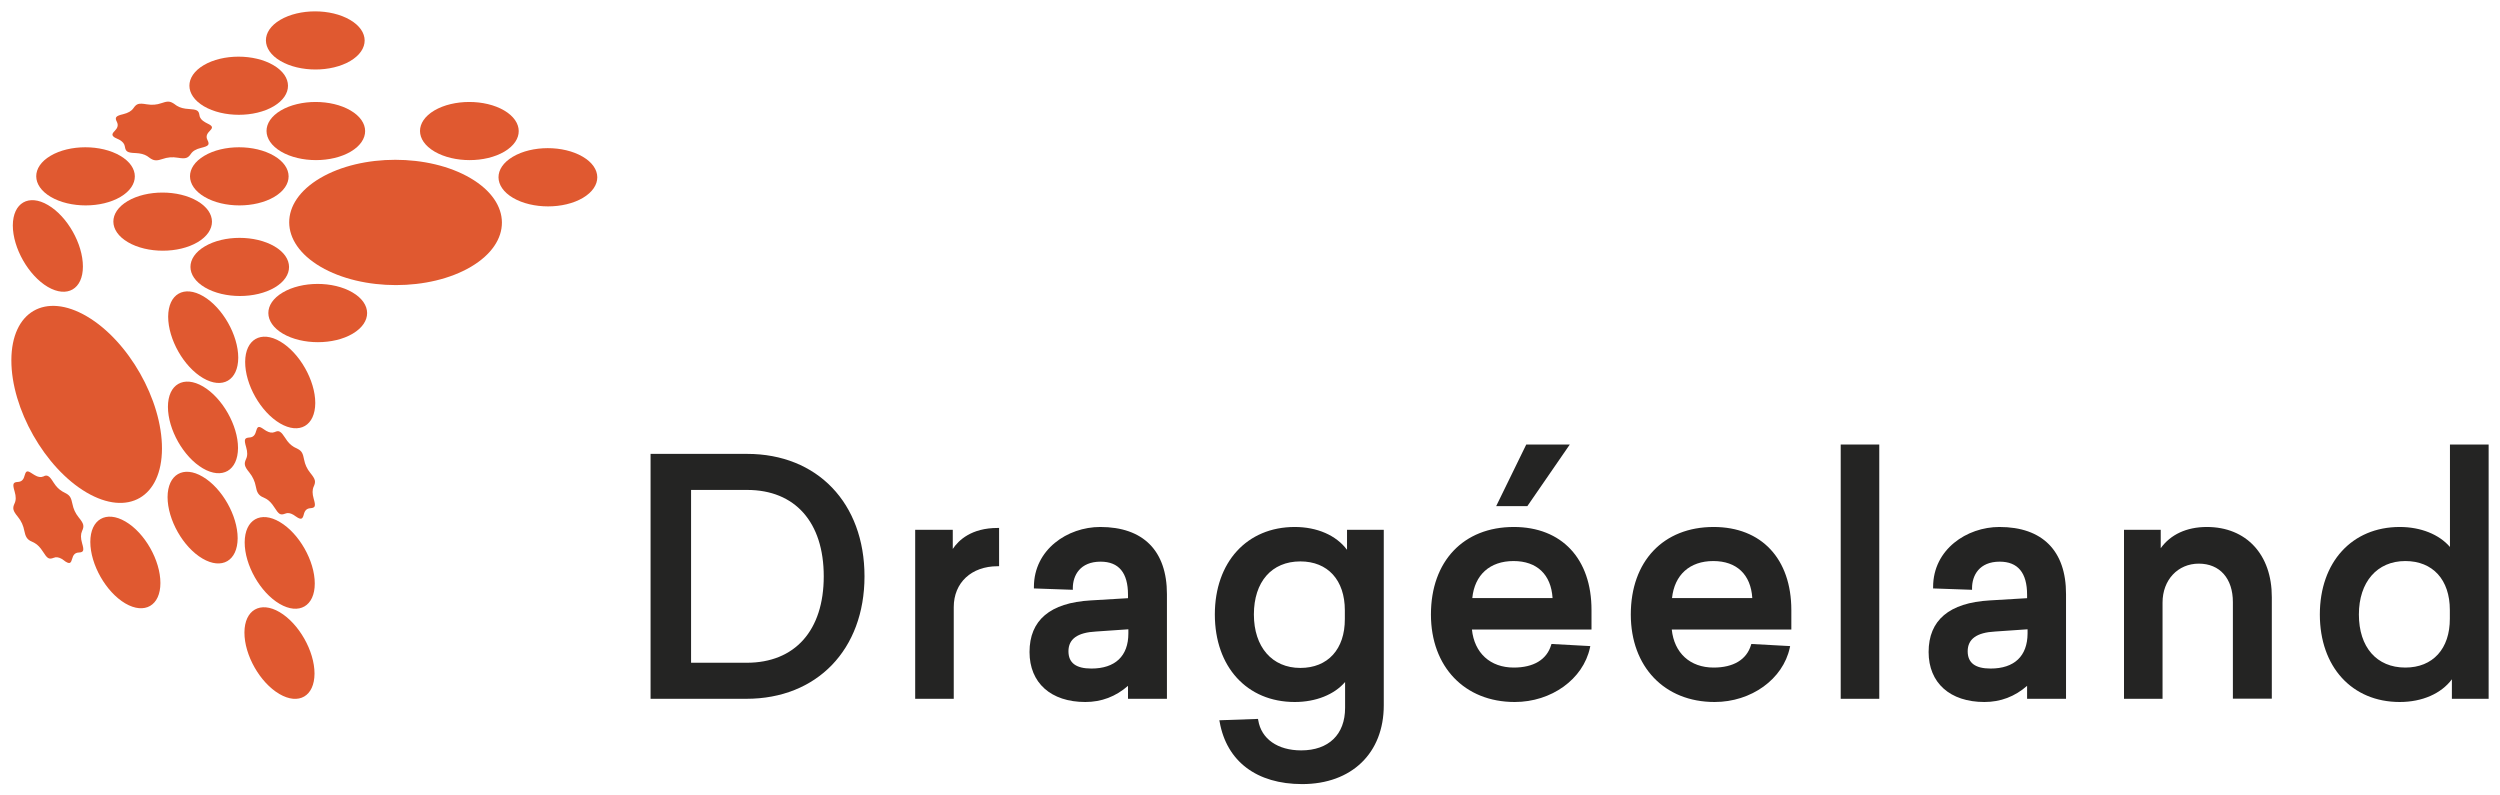 <?xml version="1.0" encoding="UTF-8"?> <svg xmlns="http://www.w3.org/2000/svg" width="110" height="35" viewBox="0 0 110 35" fill="none"><path d="M30.407 21.557H32.873C34.986 21.557 36.245 22.98 36.245 25.359C36.245 27.738 34.98 29.161 32.856 29.161H30.407V21.557V21.557ZM32.873 19.971H28.625V30.747H32.84C35.946 30.747 38.038 28.58 38.038 25.359C38.038 22.138 35.962 19.971 32.873 19.971Z" fill="#242423"></path><path d="M41.922 24.153V23.312H40.268V30.747H41.965V26.712C41.965 25.636 42.744 24.914 43.896 24.914H43.96V23.23H43.896C42.744 23.23 42.178 23.768 41.922 24.153Z" fill="#242423"></path><path d="M48.021 29.416C47.343 29.416 47.012 29.166 47.012 28.656C47.012 28.118 47.407 27.83 48.224 27.787L49.648 27.689V27.874C49.648 28.868 49.066 29.416 48.021 29.416ZM48.41 23.187C46.975 23.187 45.492 24.175 45.492 25.826V25.891L47.204 25.951V25.881C47.204 25.316 47.525 24.713 48.426 24.713C49.227 24.713 49.632 25.202 49.632 26.168V26.32L47.989 26.418C46.206 26.521 45.299 27.287 45.299 28.689C45.299 30.046 46.239 30.888 47.754 30.888C48.464 30.888 49.093 30.649 49.632 30.177V30.747H51.345V26.141C51.345 24.235 50.304 23.187 48.41 23.187Z" fill="#242423"></path><path d="M57.215 29.389C55.971 29.389 55.171 28.466 55.171 27.037C55.171 25.598 55.955 24.702 57.215 24.702C58.426 24.702 59.173 25.527 59.173 26.853V27.238C59.178 28.564 58.426 29.389 57.215 29.389ZM59.264 24.186C58.794 23.556 57.956 23.187 56.969 23.187C54.867 23.187 53.453 24.735 53.453 27.037C53.453 29.34 54.867 30.888 56.969 30.888C57.898 30.888 58.709 30.562 59.184 30.008V31.149C59.184 32.317 58.463 33.017 57.252 33.017C56.217 33.017 55.496 32.512 55.363 31.692L55.352 31.632L53.65 31.692L53.666 31.768C53.976 33.501 55.294 34.5 57.295 34.5C59.472 34.5 60.886 33.137 60.886 31.035V23.311H59.269V24.186H59.264Z" fill="#242423"></path><path d="M69.071 19.559H67.155L65.832 22.269H67.204L69.071 19.559Z" fill="#242423"></path><path d="M66.595 24.686C67.625 24.686 68.249 25.278 68.313 26.315H64.781C64.882 25.294 65.555 24.686 66.595 24.686ZM66.606 23.187C64.391 23.187 62.961 24.697 62.961 27.037C62.961 29.34 64.445 30.888 66.648 30.888C68.265 30.888 69.658 29.883 69.957 28.504L69.973 28.428L68.265 28.335L68.249 28.384C68.057 29.025 67.475 29.373 66.606 29.373C65.571 29.373 64.872 28.732 64.765 27.7H70.026V26.847C70.031 24.588 68.719 23.187 66.606 23.187Z" fill="#242423"></path><path d="M75.383 24.686C76.413 24.686 77.037 25.278 77.101 26.315H73.569C73.676 25.294 74.348 24.686 75.383 24.686ZM75.399 23.187C73.185 23.187 71.755 24.697 71.755 27.037C71.755 29.34 73.238 30.888 75.442 30.888C77.059 30.888 78.451 29.883 78.75 28.504L78.766 28.428L77.059 28.335L77.043 28.384C76.85 29.025 76.269 29.373 75.399 29.373C74.364 29.373 73.665 28.732 73.558 27.7H78.819V26.847C78.819 24.588 77.507 23.187 75.399 23.187Z" fill="#242423"></path><path d="M82.688 19.559H80.991V30.747H82.688V19.559Z" fill="#242423"></path><path d="M87.586 29.416C86.908 29.416 86.578 29.166 86.578 28.656C86.578 28.118 86.972 27.83 87.789 27.787L89.213 27.689V27.874C89.208 28.868 88.632 29.416 87.586 29.416ZM87.975 23.187C86.54 23.187 85.057 24.175 85.057 25.826V25.891L86.77 25.951V25.881C86.77 25.316 87.09 24.713 87.986 24.713C88.787 24.713 89.192 25.202 89.192 26.168V26.32L87.549 26.418C85.766 26.521 84.859 27.287 84.859 28.689C84.859 30.046 85.799 30.888 87.314 30.888C88.023 30.888 88.653 30.649 89.192 30.177V30.747H90.905V26.141C90.91 24.235 89.864 23.187 87.975 23.187Z" fill="#242423"></path><path d="M97.1 23.187C96.214 23.187 95.504 23.518 95.072 24.121V23.311H93.456V30.747H95.152V26.511C95.152 25.517 95.825 24.8 96.748 24.8C97.671 24.8 98.247 25.451 98.247 26.494V30.741H99.96V26.277C99.965 24.403 98.839 23.187 97.1 23.187Z" fill="#242423"></path><path d="M105.834 29.373C104.575 29.373 103.791 28.477 103.791 27.038C103.791 25.609 104.591 24.686 105.834 24.686C107.045 24.686 107.793 25.511 107.793 26.837V27.222C107.798 28.547 107.045 29.373 105.834 29.373ZM107.798 19.559V24.067C107.323 23.513 106.512 23.187 105.589 23.187C103.487 23.187 102.073 24.735 102.073 27.038C102.073 29.34 103.487 30.888 105.589 30.888C106.576 30.888 107.414 30.519 107.883 29.889V30.747H109.5V19.559H107.798Z" fill="#242423"></path><path d="M12.319 18.999C12.394 19.043 12.458 19.13 12.554 19.276C12.666 19.461 12.788 19.58 12.932 19.667C12.954 19.683 12.98 19.694 13.007 19.705C13.05 19.727 13.082 19.743 13.114 19.759C13.285 19.857 13.327 19.95 13.381 20.227C13.423 20.439 13.503 20.623 13.653 20.808C13.882 21.09 13.904 21.188 13.802 21.411C13.738 21.552 13.738 21.72 13.802 21.943C13.898 22.269 13.877 22.345 13.658 22.361C13.493 22.372 13.407 22.464 13.365 22.644C13.317 22.828 13.258 22.866 13.103 22.779C13.071 22.763 13.039 22.741 13.002 22.714C12.97 22.692 12.938 22.671 12.906 22.649C12.772 22.573 12.66 22.551 12.548 22.6C12.447 22.638 12.378 22.649 12.308 22.611C12.239 22.573 12.169 22.475 12.068 22.318C11.956 22.144 11.844 22.024 11.711 21.948C11.679 21.932 11.647 21.916 11.615 21.899C11.577 21.883 11.545 21.867 11.513 21.851C11.364 21.764 11.3 21.65 11.257 21.411C11.214 21.183 11.129 20.987 10.969 20.786C10.75 20.52 10.729 20.411 10.825 20.2C10.894 20.058 10.894 19.89 10.83 19.673C10.729 19.331 10.755 19.265 10.985 19.249C11.134 19.238 11.22 19.151 11.262 18.988C11.321 18.782 11.364 18.738 11.529 18.836C11.561 18.852 11.599 18.88 11.636 18.907C11.663 18.923 11.684 18.939 11.711 18.956C11.855 19.037 11.972 19.059 12.089 19.01C12.185 18.967 12.255 18.956 12.319 18.999Z" fill="#E05930"></path><path d="M12.335 15.029C13.183 15.528 13.872 16.739 13.872 17.733C13.866 18.727 13.178 19.129 12.324 18.63C11.47 18.13 10.782 16.919 10.787 15.919C10.793 14.931 11.486 14.529 12.335 15.029Z" fill="#E05930"></path><path d="M2.112 9.022C2.965 9.521 3.648 10.732 3.648 11.726C3.648 12.72 2.955 13.122 2.101 12.623C1.253 12.123 0.564 10.912 0.564 9.918C0.57 8.924 1.263 8.522 2.112 9.022Z" fill="#E05930"></path><path d="M5.521 22.948C6.375 23.447 7.058 24.659 7.058 25.652C7.058 26.646 6.364 27.048 5.511 26.549C4.662 26.049 3.974 24.838 3.974 23.844C3.974 22.85 4.668 22.448 5.521 22.948Z" fill="#E05930"></path><path d="M2.128 20.954C2.197 20.992 2.261 21.079 2.357 21.231C2.474 21.416 2.597 21.536 2.741 21.622C2.762 21.633 2.784 21.65 2.811 21.66C2.853 21.682 2.891 21.698 2.923 21.72C3.088 21.818 3.131 21.91 3.189 22.182C3.232 22.394 3.312 22.578 3.461 22.763C3.691 23.046 3.712 23.143 3.611 23.366C3.547 23.507 3.547 23.675 3.611 23.898C3.707 24.224 3.686 24.3 3.467 24.311C3.301 24.316 3.216 24.42 3.173 24.593C3.125 24.773 3.067 24.816 2.917 24.729C2.885 24.713 2.853 24.691 2.816 24.659C2.784 24.637 2.752 24.615 2.72 24.593C2.586 24.517 2.469 24.496 2.362 24.544C2.261 24.582 2.192 24.593 2.122 24.555C2.053 24.517 1.983 24.42 1.882 24.262C1.77 24.088 1.658 23.969 1.525 23.893C1.493 23.877 1.461 23.86 1.429 23.844C1.391 23.828 1.359 23.811 1.327 23.795C1.178 23.708 1.119 23.594 1.071 23.36C1.028 23.132 0.943 22.931 0.783 22.736C0.564 22.47 0.543 22.361 0.639 22.155C0.708 22.014 0.708 21.845 0.644 21.628C0.543 21.286 0.569 21.215 0.799 21.204C0.948 21.193 1.034 21.107 1.076 20.944C1.135 20.737 1.178 20.694 1.343 20.791C1.375 20.808 1.413 20.835 1.455 20.862C1.477 20.878 1.498 20.889 1.525 20.905C1.669 20.992 1.791 21.014 1.909 20.965C1.994 20.916 2.058 20.911 2.128 20.954Z" fill="#E05930"></path><path d="M3.824 13.921C5.654 14.996 7.132 17.598 7.127 19.738C7.122 21.878 5.633 22.741 3.803 21.666C1.973 20.59 0.495 17.983 0.5 15.849C0.505 13.709 1.994 12.845 3.824 13.921Z" fill="#E05930"></path><path d="M8.92 20.976C9.769 21.476 10.457 22.687 10.457 23.681C10.452 24.675 9.763 25.077 8.91 24.577C8.056 24.077 7.373 22.866 7.373 21.872C7.378 20.873 8.072 20.471 8.92 20.976Z" fill="#E05930"></path><path d="M8.936 17.006C9.784 17.506 10.473 18.717 10.473 19.711C10.467 20.704 9.779 21.107 8.925 20.607C8.072 20.107 7.389 18.896 7.389 17.902C7.389 16.908 8.082 16.506 8.936 17.006Z" fill="#E05930"></path><path d="M8.947 13.036C9.795 13.535 10.483 14.746 10.483 15.74C10.478 16.734 9.79 17.136 8.936 16.636C8.082 16.137 7.399 14.926 7.399 13.932C7.405 12.938 8.093 12.536 8.947 13.036Z" fill="#E05930"></path><path d="M12.303 26.934C13.151 27.434 13.839 28.645 13.839 29.639C13.834 30.633 13.146 31.035 12.292 30.535C11.438 30.035 10.75 28.824 10.755 27.825C10.761 26.837 11.454 26.435 12.303 26.934Z" fill="#E05930"></path><path d="M12.313 22.969C13.162 23.469 13.85 24.68 13.85 25.674C13.85 26.668 13.157 27.07 12.303 26.57C11.449 26.071 10.761 24.854 10.766 23.86C10.771 22.866 11.465 22.464 12.313 22.969Z" fill="#E05930"></path><path d="M25.637 6.893C26.491 7.392 26.496 8.202 25.647 8.707C24.804 9.206 23.428 9.206 22.574 8.707C21.726 8.207 21.72 7.398 22.563 6.898C23.412 6.393 24.783 6.393 25.637 6.893Z" fill="#E05930"></path><path d="M5.291 6.855C6.145 7.354 6.145 8.164 5.302 8.663C4.459 9.163 3.082 9.163 2.234 8.663C1.386 8.164 1.38 7.354 2.223 6.855C3.066 6.355 4.443 6.355 5.291 6.855Z" fill="#E05930"></path><path d="M12.031 2.868C12.884 3.368 12.884 4.177 12.041 4.677C11.198 5.176 9.822 5.176 8.973 4.677C8.125 4.177 8.12 3.368 8.963 2.868C9.806 2.368 11.182 2.368 12.031 2.868Z" fill="#E05930"></path><path d="M12.057 6.855C12.911 7.354 12.911 8.164 12.068 8.663C11.22 9.163 9.848 9.163 9 8.663C8.151 8.164 8.146 7.354 8.989 6.855C9.827 6.355 11.203 6.355 12.057 6.855Z" fill="#E05930"></path><path d="M15.425 4.861C16.278 5.361 16.278 6.17 15.435 6.67C14.592 7.17 13.216 7.17 12.367 6.67C11.519 6.17 11.513 5.361 12.356 4.861C13.199 4.362 14.576 4.362 15.425 4.861Z" fill="#E05930"></path><path d="M22.185 4.861C23.033 5.361 23.038 6.17 22.195 6.67C21.352 7.17 19.976 7.17 19.122 6.67C18.268 6.17 18.268 5.361 19.111 4.861C19.96 4.362 21.336 4.362 22.185 4.861Z" fill="#E05930"></path><path d="M15.403 0.875C16.257 1.374 16.257 2.184 15.414 2.683C14.57 3.183 13.194 3.183 12.34 2.683C11.492 2.184 11.486 1.374 12.329 0.875C13.178 0.375 14.549 0.375 15.403 0.875Z" fill="#E05930"></path><path d="M15.51 12.867C16.363 13.367 16.369 14.176 15.52 14.681C14.677 15.181 13.301 15.181 12.447 14.681C11.599 14.181 11.593 13.372 12.436 12.872C13.285 12.367 14.661 12.367 15.51 12.867Z" fill="#E05930"></path><path d="M8.685 8.848C9.539 9.347 9.539 10.157 8.696 10.656C7.853 11.156 6.476 11.156 5.628 10.656C4.779 10.157 4.774 9.347 5.617 8.848C6.46 8.348 7.837 8.348 8.685 8.848Z" fill="#E05930"></path><path d="M12.079 10.841C12.927 11.341 12.932 12.15 12.089 12.65C11.246 13.149 9.87 13.149 9.021 12.65C8.168 12.15 8.168 11.341 9.011 10.841C9.854 10.341 11.225 10.341 12.079 10.841Z" fill="#E05930"></path><path d="M20.701 7.838C22.537 8.913 22.547 10.662 20.723 11.738C18.903 12.813 15.942 12.813 14.106 11.738C12.271 10.662 12.265 8.913 14.085 7.838C15.91 6.762 18.871 6.762 20.701 7.838Z" fill="#E05930"></path><path d="M8.664 4.861C8.733 4.899 8.76 4.964 8.776 5.068C8.792 5.198 8.872 5.29 9.022 5.377C9.043 5.388 9.07 5.404 9.091 5.415C9.134 5.437 9.176 5.459 9.208 5.475C9.374 5.573 9.358 5.633 9.208 5.785C9.091 5.904 9.059 6.024 9.128 6.159C9.235 6.371 9.182 6.425 8.845 6.507C8.627 6.561 8.483 6.643 8.397 6.773C8.269 6.963 8.162 6.996 7.832 6.941C7.581 6.898 7.367 6.92 7.149 6.996C6.925 7.072 6.797 7.077 6.652 6.99C6.62 6.974 6.594 6.952 6.556 6.925C6.53 6.903 6.498 6.882 6.471 6.865C6.338 6.784 6.178 6.746 5.975 6.735C5.788 6.73 5.676 6.713 5.607 6.67C5.543 6.632 5.511 6.561 5.495 6.453C5.479 6.333 5.404 6.241 5.27 6.159C5.238 6.143 5.206 6.127 5.169 6.11C5.126 6.094 5.089 6.072 5.057 6.056C4.913 5.969 4.913 5.893 5.046 5.763C5.174 5.633 5.217 5.508 5.142 5.361C5.041 5.165 5.094 5.1 5.42 5.024C5.639 4.97 5.783 4.888 5.873 4.758C6.012 4.557 6.103 4.53 6.46 4.59C6.695 4.628 6.893 4.611 7.095 4.541C7.351 4.454 7.453 4.443 7.618 4.541C7.65 4.557 7.682 4.584 7.72 4.611C7.741 4.628 7.762 4.639 7.784 4.655C7.928 4.742 8.093 4.785 8.312 4.796C8.488 4.807 8.595 4.823 8.664 4.861Z" fill="#E05930"></path></svg> 